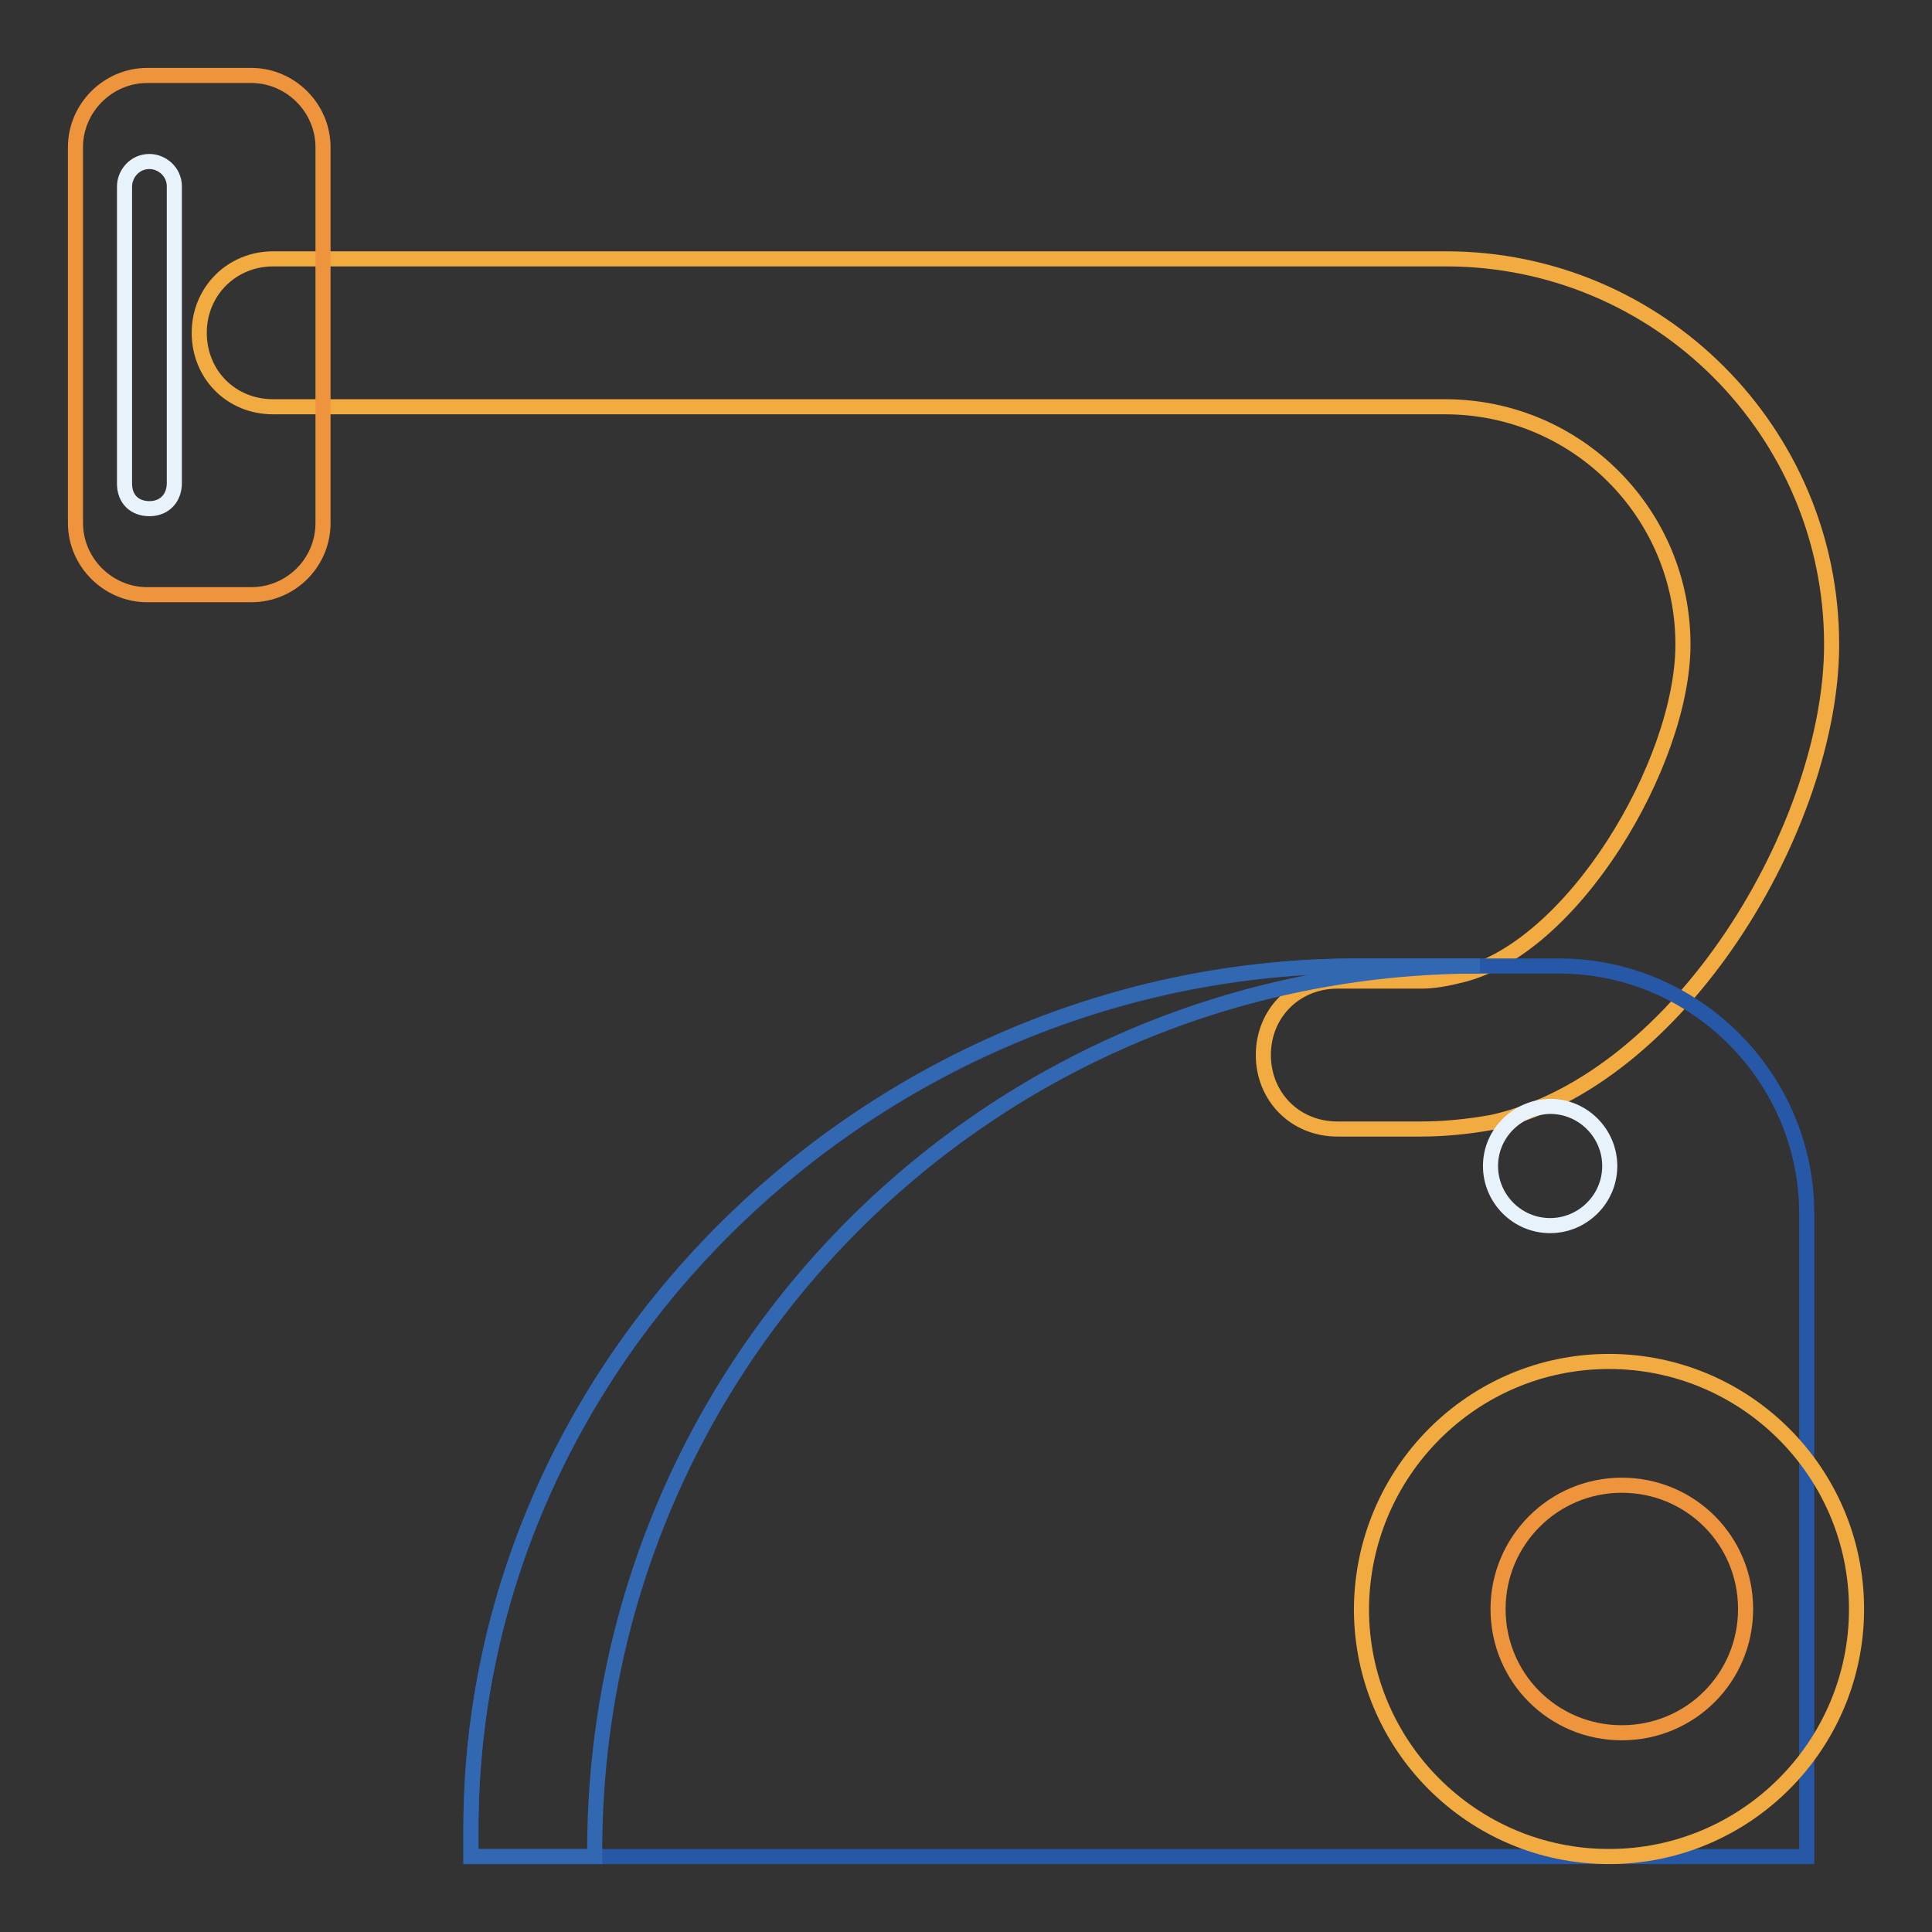 <?xml version="1.0" encoding="utf-8"?>
<!-- Svg Vector Icons : http://www.onlinewebfonts.com/icon -->
<!DOCTYPE svg PUBLIC "-//W3C//DTD SVG 1.1//EN" "http://www.w3.org/Graphics/SVG/1.1/DTD/svg11.dtd">
<svg version="1.1" xmlns="http://www.w3.org/2000/svg" xmlns:xlink="http://www.w3.org/1999/xlink" x="0px" y="0px" viewBox="0 0 256 256" enable-background="new 0 0 256 256" xml:space="preserve">
<rect x="0" y="0" width="256" height="256" fill="#333333" stroke="none"/>
<g> <path stroke-width="2" fill-opacity="0" stroke="#f1ab40"  d="M188.3,149.6h-11.1c-5.6,0-9.8-4.3-9.8-9.8c0-5.6,4.3-9.8,9.8-9.8h11.1c1.6,0,3.3-0.3,4.9-0.7 c15.1-3.3,29.8-28.2,29.8-43.9c0-17.4-14.1-31.5-31.5-31.5H36.2c-5.6,0-9.8-4.3-9.8-9.8s4.3-9.8,9.8-9.8h155.4 c28.2,0,51.1,22.9,51.1,51.1c0,23.9-20,57.7-44.9,63.3C194.5,149.3,191.3,149.6,188.3,149.6L188.3,149.6z"/> <path stroke-width="2" fill-opacity="0" stroke="#2658a7"  d="M239.4,246h-177v-3.6c0-63.3,54.4-114.4,117.7-114.4h26.5c18,0,32.8,14.8,32.8,32.8V246L239.4,246z"/> <path stroke-width="2" fill-opacity="0" stroke="#3267b1"  d="M78.8,245.3c0-64.9,52.4-117.3,117.3-117.3h-16.4c-62.9,0-117.3,51.1-117.3,114.4v3.6h16.4V245.3z"/> <path stroke-width="2" fill-opacity="0" stroke="#f1ab40"  d="M180.4,213.2c0,18.1,14.7,32.8,32.8,32.8c18.1,0,32.8-14.7,32.8-32.8c0,0,0,0,0,0 c0-18.1-14.7-32.8-32.8-32.8S180.5,195.1,180.4,213.2C180.4,213.2,180.4,213.2,180.4,213.2z"/> <path stroke-width="2" fill-opacity="0" stroke="#ee943d"  d="M198.5,213.2c0,9.1,7.3,16.4,16.4,16.4c9.1,0,16.4-7.3,16.4-16.4l0,0c0-9.1-7.3-16.4-16.4-16.4 C205.8,196.8,198.5,204.2,198.5,213.2z"/> <path stroke-width="2" fill-opacity="0" stroke="#ee943d"  d="M33.3,78.8H19.5c-5.2,0-9.5-4.3-9.5-9.5V19.5c0-5.2,4.3-9.5,9.5-9.5h13.8c5.2,0,9.5,4.3,9.5,9.5v49.8 C42.8,74.6,38.5,78.8,33.3,78.8L33.3,78.8z"/> <path stroke-width="2" fill-opacity="0" stroke="#e8f2fa"  d="M19.8,67.4c-2,0-3.3-1.3-3.3-3.3V24.7c0-1.6,1.3-3.3,3.3-3.3c1.6,0,3.3,1.3,3.3,3.3v39.3 C23.1,66,21.8,67.4,19.8,67.4z"/> <path stroke-width="2" fill-opacity="0" stroke="#e8f2fa"  d="M197.5,154.5c0,4.3,3.5,7.9,7.9,7.9c4.3,0,7.9-3.5,7.9-7.9c0,0,0,0,0,0c0-4.3-3.5-7.9-7.9-7.9 C201,146.7,197.5,150.2,197.5,154.5C197.5,154.5,197.5,154.5,197.5,154.5z"/></g>
</svg>